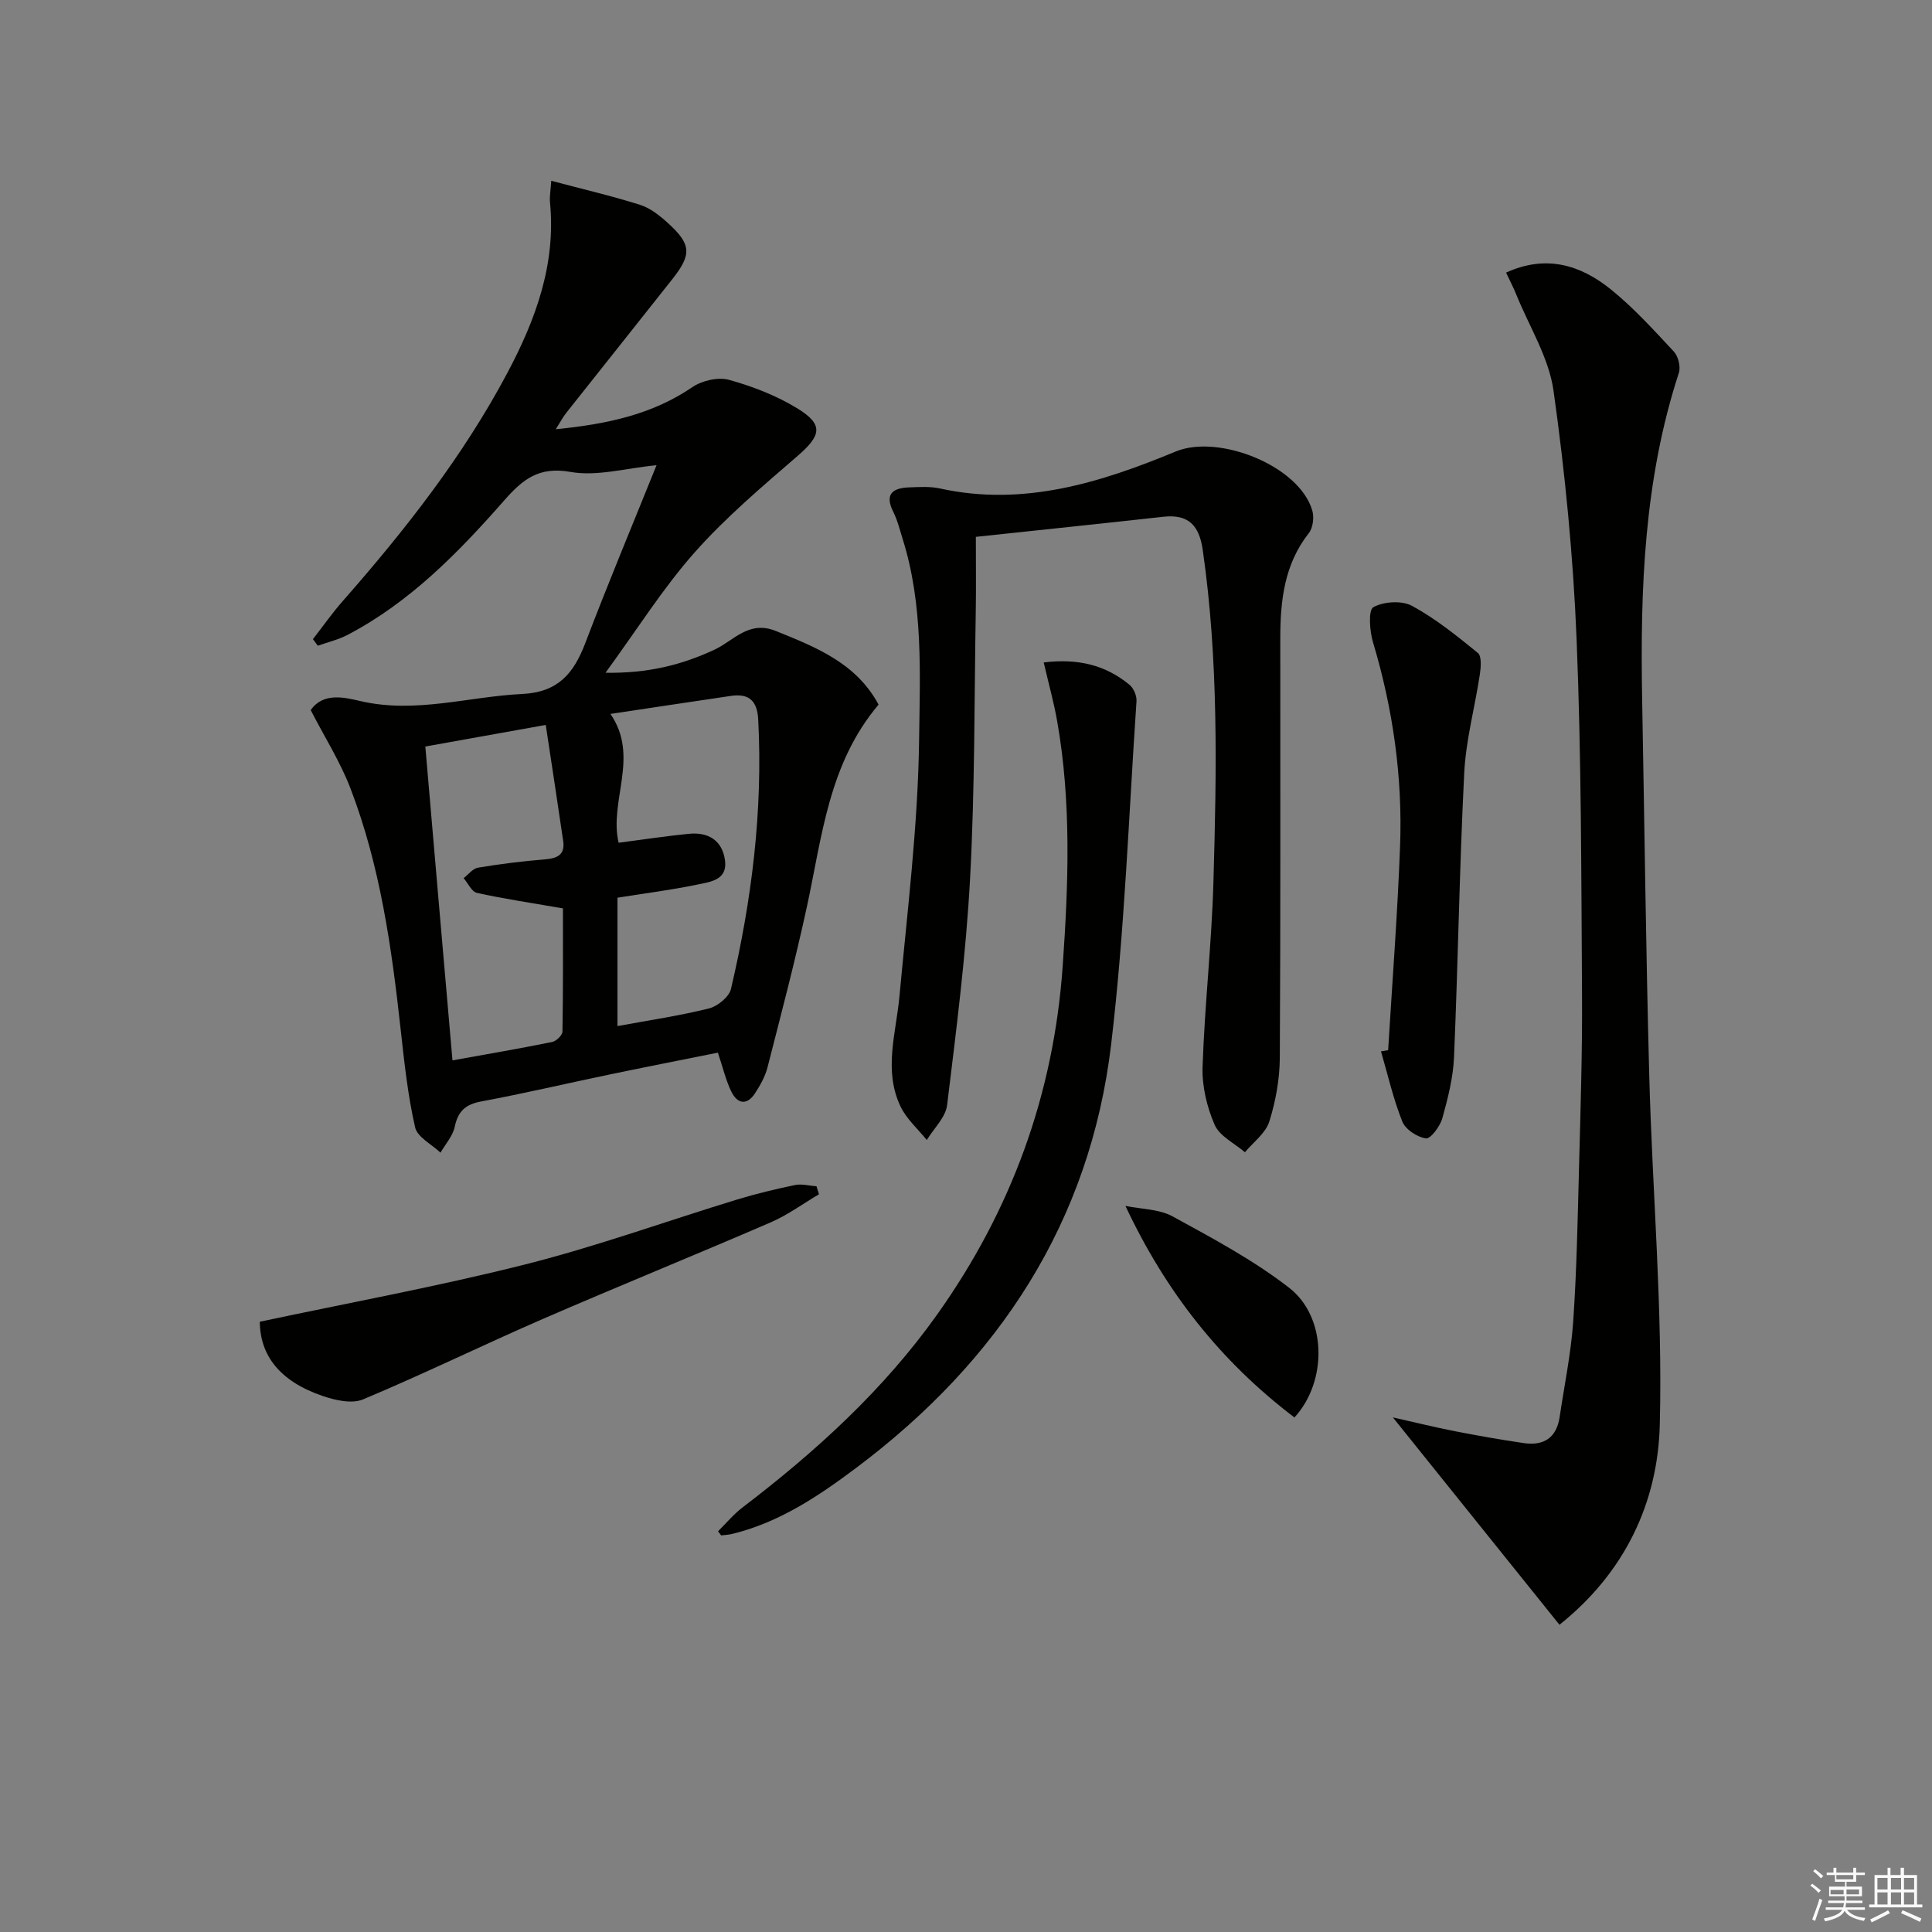 <svg enable-background="new 0 0 400 400" viewBox="0 0 400 400" xmlns="http://www.w3.org/2000/svg"><rect x="0" y="0" width="400" height="400" fill="#808080" stroke="none"/><g fill="#010100"><path d="m135.93 96.32c-6.36.6-12.31 2.36-17.79 1.39-6.59-1.18-9.92 1.54-13.75 5.9-9.46 10.77-19.47 21.03-32.38 27.81-1.93 1.02-4.13 1.53-6.21 2.27-.34-.45-.68-.91-1.01-1.36 2.06-2.65 4-5.42 6.22-7.94 12.88-14.66 24.89-29.95 34.07-47.25 5.84-11 10.05-22.47 8.79-35.27-.11-1.12.12-2.28.26-4.44 6.39 1.7 12.47 3.11 18.39 4.98 2.13.67 4.1 2.25 5.8 3.8 4.8 4.37 4.92 6.45.93 11.52-7.32 9.28-14.7 18.5-22.03 27.77-.68.86-1.19 1.85-2.15 3.37 10.51-1.05 19.88-3 28.28-8.72 2.01-1.37 5.35-2.13 7.62-1.5 4.9 1.36 9.82 3.27 14.14 5.92 5.43 3.33 4.92 5.57.11 9.75-7.39 6.4-14.94 12.76-21.4 20.05-6.56 7.4-11.88 15.91-18.46 24.92 8.82.13 15.77-1.62 22.57-4.78 3.96-1.84 7.07-6.14 12.68-3.88 8.4 3.39 16.67 6.67 21.29 15.25-10.34 12.21-11.69 27.31-14.84 41.84-2.42 11.16-5.32 22.21-8.16 33.28-.48 1.89-1.51 3.7-2.58 5.35-1.69 2.6-3.67 2.18-4.9-.33-1.15-2.36-1.75-4.99-2.79-8.08-7.4 1.49-14.82 2.94-22.22 4.48-8.93 1.86-17.81 3.95-26.77 5.62-3.27.61-4.81 2.01-5.49 5.24-.4 1.91-1.93 3.59-2.95 5.37-1.82-1.74-4.8-3.21-5.26-5.26-1.5-6.59-2.23-13.37-2.97-20.11-1.87-17.03-4.24-33.96-10.41-50.05-2.12-5.53-5.36-10.62-8.23-16.21 2.57-3.7 6.94-2.65 10.24-1.88 11.43 2.67 22.38-.92 33.55-1.46 7.45-.36 10.65-4.27 13.03-10.46 4.67-12.28 9.73-24.38 14.78-36.9zm-9.55 51.49c6.12 8.84-.34 18.05 1.7 26.67 5.34-.69 9.93-1.4 14.54-1.85 4.06-.4 6.95 1.38 7.49 5.56.52 4.01-3.05 4.39-5.62 4.93-5.46 1.14-11.02 1.84-16.65 2.74v26.58c6.67-1.23 12.89-2.14 18.96-3.66 1.79-.45 4.15-2.38 4.54-4.03 4.3-18.33 6.63-36.88 5.64-55.77-.2-3.87-1.89-5.46-5.66-4.9-8 1.18-16 2.39-24.94 3.73zm-32.7 71.73c7.32-1.32 14-2.46 20.64-3.81.85-.17 2.12-1.4 2.13-2.16.15-8.75.1-17.51.1-25.5-6.49-1.13-12.2-1.97-17.81-3.21-1.09-.24-1.84-1.99-2.75-3.05.99-.75 1.89-1.99 2.98-2.17 4.57-.76 9.19-1.34 13.81-1.71 2.59-.21 4.24-.93 3.82-3.83-1.16-7.92-2.37-15.84-3.61-24.01-9.12 1.63-16.88 3.03-24.93 4.47 1.86 21.72 3.71 43.01 5.62 64.98z"/><path d="m322.87 336.39c-11.63-14.48-22.81-28.39-34.49-42.93 4.47 1 8.67 2.04 12.91 2.87 4.71.92 9.45 1.75 14.21 2.45 4.12.6 6.77-1.1 7.41-5.41.97-6.57 2.34-13.1 2.8-19.7.73-10.62.93-21.27 1.21-31.92.31-11.98.7-23.96.62-35.94-.16-24.47-.13-48.96-1.12-73.41-.7-17.21-2.38-34.44-4.78-51.51-.96-6.83-5-13.23-7.67-19.81-.61-1.51-1.37-2.96-2.15-4.64 8.28-3.79 15.4-1.58 21.63 3.43 4.76 3.83 8.93 8.44 13.11 12.93.91.98 1.44 3.15 1.03 4.4-7.2 22.02-8.02 44.73-7.6 67.59.48 25.97.78 51.94 1.47 77.91.64 24.11 2.8 48.24 2.18 72.3-.4 16.03-7.19 30.56-20.77 41.39z"/><path d="m202.04 111.15c0 6.1.06 10.42-.01 14.74-.32 18.64-.18 37.3-1.18 55.9-.84 15.71-2.85 31.37-4.76 47-.31 2.55-2.75 4.83-4.21 7.24-1.84-2.29-4.19-4.35-5.43-6.93-3.57-7.48-.94-15.15-.23-22.81 1.64-17.69 3.84-35.39 4.07-53.11.18-13.83.87-27.97-3.39-41.55-.6-1.9-1.07-3.88-1.95-5.64-1.84-3.66-.18-4.95 3.22-5.08 2.16-.08 4.4-.23 6.47.23 17.27 3.79 33.23-1.22 48.78-7.66 8.9-3.68 25.65 2.97 28.29 12.28.39 1.39.12 3.54-.74 4.63-5.07 6.44-5.89 13.94-5.9 21.68-.02 28.98.08 57.97-.1 86.95-.03 4.42-.85 8.98-2.18 13.2-.76 2.4-3.3 4.25-5.04 6.34-2.16-1.86-5.24-3.32-6.27-5.68-1.61-3.7-2.64-8.02-2.5-12.04.43-12.78 1.89-25.52 2.25-38.3.66-22.93 1.08-45.88-2.22-68.71-.73-5.04-2.94-7.42-8.16-6.84-12.8 1.42-25.62 2.75-38.81 4.16z"/><path d="m148.66 317.04c1.68-1.66 3.21-3.52 5.07-4.94 15.16-11.56 29.14-24.27 40.27-39.9 15.4-21.64 24.16-45.65 26.02-72.19 1.19-16.96 1.82-33.88-1.15-50.73-.68-3.87-1.75-7.68-2.78-12.13 7.1-.86 12.81.54 17.76 4.63.86.71 1.53 2.29 1.45 3.41-1.61 23.7-2.45 47.49-5.25 71.05-4.38 36.81-23.28 65.5-52.67 87.58-7.87 5.91-15.98 11.36-25.73 13.75-.76.19-1.56.22-2.34.32-.22-.27-.43-.56-.65-.85z"/><path d="m287.4 217.43c.85-14.07 1.94-28.13 2.47-42.22.54-14.37-1.48-28.48-5.62-42.29-.69-2.32-.98-6.62.09-7.21 2.14-1.18 5.89-1.42 8.01-.27 4.88 2.65 9.3 6.22 13.63 9.75.81.67.63 2.96.41 4.42-1.03 6.84-2.9 13.61-3.24 20.47-.99 19.58-1.27 39.2-2.11 58.78-.18 4.26-1.27 8.53-2.42 12.66-.47 1.67-2.42 4.29-3.39 4.17-1.8-.24-4.23-1.84-4.89-3.47-1.88-4.69-3-9.68-4.42-14.55.48-.08.98-.16 1.48-.24z"/><path d="m53.79 273.65c18.52-3.94 36.91-7.31 55.01-11.88 14.77-3.73 29.15-8.94 43.74-13.4 3.96-1.21 8-2.18 12.05-3.02 1.41-.29 2.97.15 4.46.26.17.55.34 1.1.51 1.65-3.32 1.96-6.47 4.29-9.98 5.81-15.68 6.78-31.51 13.2-47.18 20-12.47 5.42-24.7 11.41-37.24 16.66-2.32.97-5.78.18-8.39-.72-8.92-3.05-12.93-8.45-12.98-15.36z"/><path d="m268 293.47c-15.35-11.65-26.68-26.09-34.99-43.8 3.29.68 6.97.64 9.78 2.18 8.26 4.52 16.69 9.02 24.1 14.76 7.83 6.06 8 19.36 1.11 26.86z"/></g><path d="m374.8 390.4.4-.4c.7.5 1.3 1 1.8 1.4l-.5.5c-.5-.6-1.1-1.1-1.7-1.5zm1 7.3-.6-.3c.5-1.4 1.1-2.8 1.5-4.3.2.1.4.2.6.3-.5 1.3-1 2.8-1.5 4.3zm-.4-10.3.4-.4c.4.3 1 .8 1.7 1.4l-.5.5c-.4-.5-1-1-1.6-1.5zm2.5.3h1.7v-1h.6v1h3.5v-1h.6v1h1.8v.5h-1.8v1.4h-2v1h3.2v2h-3.2v.9h3.3v.5h-3.4c0 .3-.1.6-.1.9h4v.5h-3.7c.7.9 1.9 1.5 3.8 1.7-.1.2-.2.4-.3.6-2.1-.4-3.5-1.1-4-2.1-.4 1-1.8 1.7-4 2.2-.1-.2-.2-.4-.3-.6 2.1-.4 3.4-1 3.8-1.8h-3.4v-.5h3.6c.1-.3.1-.6.2-.9h-3.3v-.5h3.4c0-.3 0-.6 0-.9h-3.2v-2h3.3v-1h-2.1v-1.4h-1.7v-.5zm1.1 3.5v1h2.7c0-.3 0-.4 0-.4 0-.1 0-.2 0-.2 0-.1 0-.2 0-.3h-2.7zm1.2-3v.9h3.5v-.9zm4.7 3h-2.6v.6.4h2.6z" fill="#fafafb"/><path d="m393.6 386.7h.6v1.5h2.7v6.1h1.1v.6h-11v-.6h1.1v-6.1h2.7v-1.5h.6v1.5h2.1v-1.5zm-2.7 8.8.4.6c-1.2.6-2.5 1.3-3.8 1.9-.1-.2-.2-.4-.3-.6 1.2-.6 2.5-1.2 3.7-1.9zm-2.2-6.7v2.4h2.1v-2.4zm0 3v2.5h2.1v-2.5zm2.8-3v2.4h2.1v-2.4zm0 3v2.5h2.1v-2.5zm6 6.1c-1.4-.7-2.7-1.3-3.9-1.8l.3-.6c1.5.6 2.7 1.2 3.9 1.7zm-1.2-9.1h-2.1v2.4h2.1zm-2.1 3v2.5h2.1v-2.5z" fill="#fafafb"/></svg>